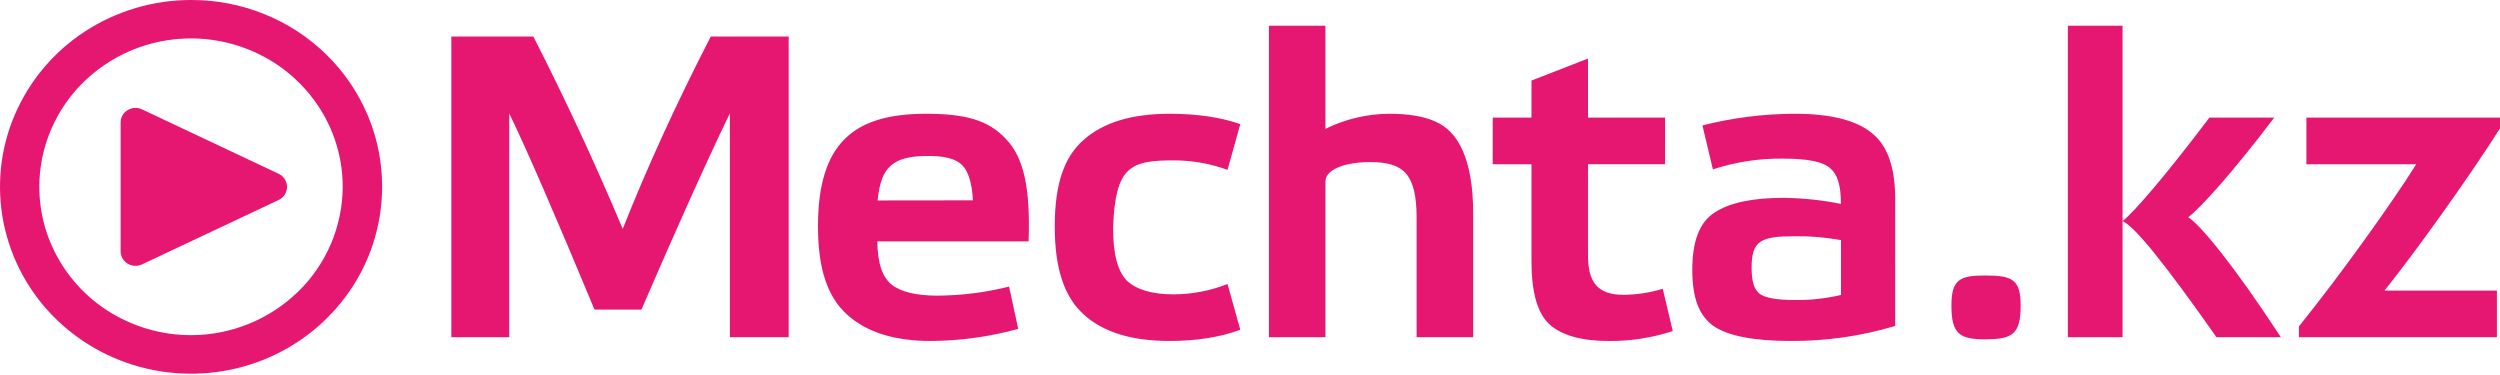<?xml version="1.0" encoding="UTF-8"?> <svg xmlns="http://www.w3.org/2000/svg" width="180" height="27" viewBox="0 0 180 27" fill="none"> <path d="M13.754 7.83504e-05C11.041 -0.002 8.386 0.785 6.112 2.267C3.864 3.73 2.101 5.831 1.048 8.302C0.007 10.753 -0.266 13.463 0.263 16.073C0.799 18.695 2.108 21.094 4.021 22.961C5.959 24.851 8.407 26.132 11.062 26.646C13.729 27.168 16.493 26.904 19.007 25.888C21.507 24.883 23.655 23.162 25.184 20.94C26.44 19.113 27.217 16.998 27.443 14.791C27.67 12.584 27.339 10.355 26.48 8.31C25.788 6.666 24.775 5.179 23.501 3.933C22.215 2.677 20.696 1.685 19.029 1.015C17.353 0.339 15.561 -0.006 13.754 7.83504e-05ZM13.754 24.131C11.599 24.133 9.491 23.507 7.684 22.33C5.898 21.167 4.497 19.498 3.661 17.534C2.835 15.586 2.619 13.432 3.042 11.358C3.471 9.275 4.515 7.37 6.038 5.89C7.579 4.39 9.525 3.374 11.635 2.969C13.754 2.56 15.946 2.774 17.946 3.587C19.93 4.388 21.634 5.759 22.844 7.528C24.039 9.277 24.677 11.348 24.676 13.468C24.667 14.875 24.378 16.266 23.826 17.559C23.274 18.853 22.471 20.023 21.462 21.002C19.395 23.008 16.631 24.13 13.754 24.131Z" fill="#E61771"></path> <path d="M10.204 7.863L20.046 12.504C20.23 12.588 20.387 12.722 20.498 12.892C20.607 13.059 20.665 13.255 20.665 13.456C20.665 13.656 20.607 13.852 20.498 14.02C20.387 14.19 20.23 14.324 20.046 14.408L10.204 19.045C10.041 19.119 9.862 19.151 9.683 19.139C9.504 19.127 9.33 19.071 9.178 18.976C9.027 18.884 8.903 18.754 8.816 18.6C8.73 18.445 8.685 18.271 8.685 18.094V8.816C8.685 8.639 8.73 8.465 8.817 8.31C8.904 8.156 9.029 8.026 9.18 7.934C9.332 7.839 9.505 7.783 9.683 7.771C9.862 7.759 10.041 7.789 10.204 7.863ZM44.837 16.481C42.864 11.787 40.718 7.167 38.403 2.632H32.496V24.276H36.665V8.161C37.912 10.738 39.96 15.448 42.804 22.29H46.183C48.644 16.608 50.746 11.887 52.551 8.161V24.276H56.785V2.631H51.175C48.712 7.414 46.6 12.031 44.837 16.481ZM66.674 8.192C61.527 8.192 58.895 10.241 58.895 16.296C58.895 19.37 59.585 21.382 60.995 22.654C62.405 23.927 64.409 24.549 67.003 24.549C69.135 24.539 71.256 24.247 73.311 23.678L72.654 20.634C70.967 21.057 69.235 21.276 67.496 21.287C65.953 21.287 64.843 21.008 64.18 20.479C63.523 19.921 63.196 18.996 63.163 17.382H74.059C74.19 13.568 73.733 11.358 72.417 9.994C71.138 8.628 69.465 8.192 66.674 8.192ZM63.191 14.432C63.416 11.991 64.306 11.228 66.834 11.228C68.048 11.228 68.863 11.443 69.297 11.91C69.722 12.346 69.995 13.227 70.05 14.424L63.191 14.432ZM84.509 11.546C85.83 11.547 87.141 11.778 88.382 12.23L89.301 8.938C87.896 8.441 86.18 8.192 84.212 8.192C81.488 8.192 79.451 8.813 78.041 10.055C76.636 11.268 75.942 13.221 75.942 16.296C75.942 19.368 76.632 21.382 78.041 22.654C79.451 23.927 81.488 24.549 84.212 24.549C86.181 24.549 87.888 24.268 89.301 23.741L88.382 20.449C87.148 20.935 85.835 21.187 84.509 21.193C82.933 21.193 81.817 20.851 81.128 20.201C80.473 19.517 80.143 18.344 80.143 16.358C80.307 11.98 81.391 11.546 84.509 11.546ZM103.341 8.751C102.52 8.378 101.439 8.192 100.025 8.192C98.431 8.2 96.86 8.572 95.431 9.278V1.855H91.362V24.276H95.432V13.067C95.432 12.197 96.838 11.67 98.649 11.67C101.012 11.67 101.996 12.477 101.996 15.676V24.276H106.068V15.366C106.067 11.515 105.017 9.463 103.341 8.751ZM116.865 21.225C115.06 21.225 114.339 20.326 114.339 18.463V11.823H119.884V8.466H114.336V4.215L110.267 5.799V8.469H107.477V11.826H110.267V18.806C110.267 21.043 110.693 22.564 111.579 23.371C112.465 24.148 113.878 24.552 115.847 24.552C117.407 24.562 118.958 24.321 120.441 23.836L119.718 20.794C118.793 21.074 117.832 21.22 116.865 21.227V21.225ZM136.452 23.469C134.006 24.202 131.463 24.566 128.903 24.549C126.25 24.549 124.378 24.175 123.356 23.461C122.339 22.717 121.845 21.478 121.845 19.432C121.845 17.352 122.371 15.984 123.456 15.301C124.537 14.587 126.211 14.245 128.412 14.245C129.8 14.261 131.184 14.406 132.546 14.679C132.546 13.281 132.284 12.542 131.766 12.103C131.242 11.638 130.124 11.42 128.385 11.42C126.669 11.396 124.96 11.658 123.329 12.195L122.575 9.03C124.753 8.478 126.991 8.196 129.238 8.191C131.799 8.191 133.637 8.656 134.753 9.565C135.901 10.46 136.454 12.042 136.454 14.345L136.452 23.469ZM132.552 17.289C131.459 17.088 130.348 16.994 129.236 17.01C126.775 17.01 126.116 17.316 126.116 19.276C126.116 20.334 126.314 20.853 126.708 21.165C127.102 21.445 127.921 21.6 129.203 21.6C130.33 21.618 131.455 21.496 132.552 21.236V17.289ZM145.487 22.01C145.487 24.06 144.884 24.431 142.948 24.431C141.107 24.431 140.502 24.06 140.502 22.01C140.502 20.117 141.107 19.835 142.948 19.835C144.885 19.838 145.487 20.117 145.487 22.01ZM159.587 24.276C155.935 19.088 153.713 16.296 152.823 15.923V24.276H148.885V1.855H152.823V15.923C153.712 15.209 155.902 12.662 159.077 8.469H163.745C160.634 12.569 158.409 14.992 157.553 15.643C158.379 16.14 160.792 19.026 164.221 24.276H159.587ZM180 8.469V9.247C177.714 12.849 173.809 18.284 171.68 20.924H179.777V24.28H165.521V23.501C168.6 19.686 172.386 14.371 173.967 11.825H166.061V8.466L180 8.469Z" fill="#E61771"></path> </svg> 